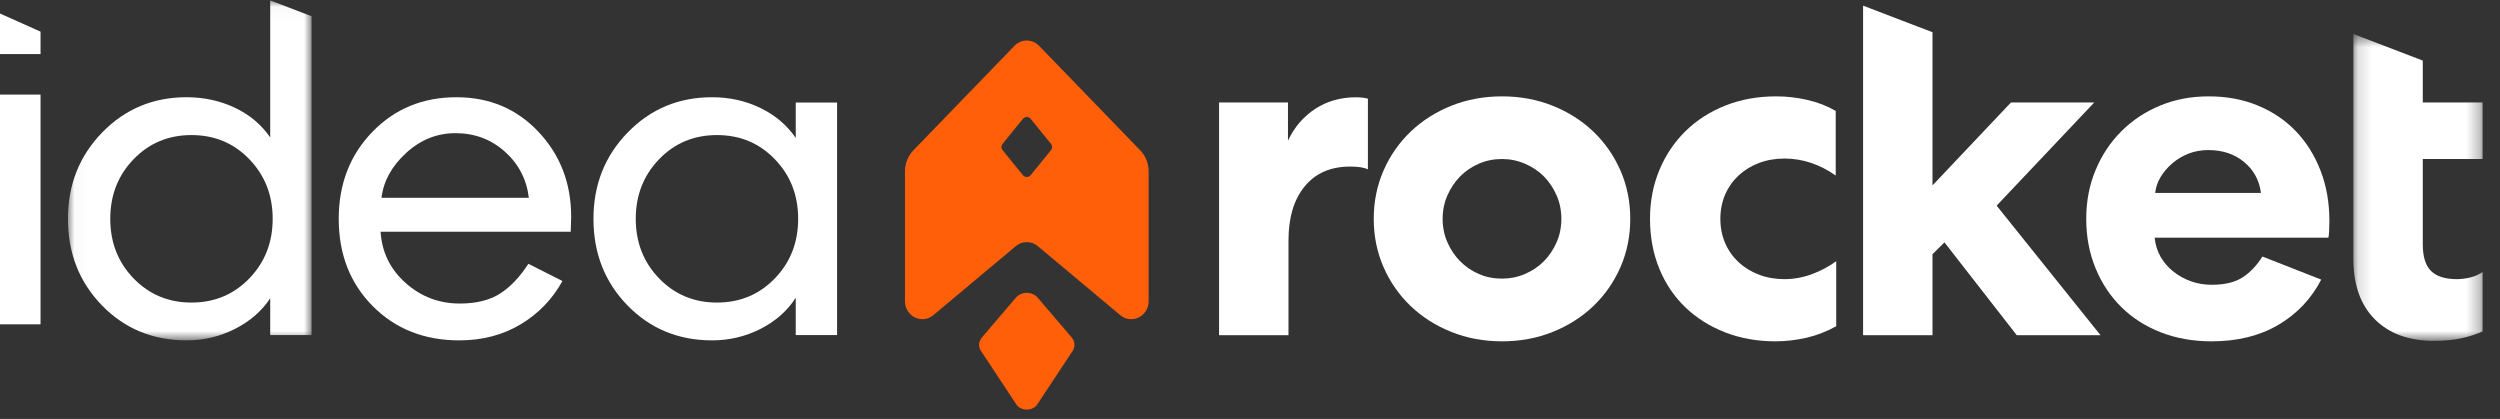 <svg width="185" height="31" viewBox="0 0 185 31" fill="none" xmlns="http://www.w3.org/2000/svg"><rect x="0" y="0" width="185" height="31" fill="#333333" stroke="none"/> <path fill-rule="evenodd" clip-rule="evenodd" d="M0 4H3V2.342L0 1V4Z" fill="white"></path> <path fill-rule="evenodd" clip-rule="evenodd" d="M0 24H3V7H0V24Z" fill="white"></path> <mask id="mask0" style="mask-type:alpha" maskUnits="userSpaceOnUse" x="5" y="0" width="19" height="26"> <path fill-rule="evenodd" clip-rule="evenodd" d="M5.028 0.03H23.055V25.187H5.028V0.03Z" fill="white"></path> </mask> <g mask="url(#mask0)"> <path fill-rule="evenodd" clip-rule="evenodd" d="M18.45 20.602C17.298 21.793 15.871 22.39 14.169 22.39C12.467 22.39 11.037 21.793 9.885 20.602C8.734 19.408 8.16 17.94 8.16 16.193C8.16 14.445 8.734 12.974 9.885 11.783C11.037 10.589 12.467 9.995 14.169 9.995C15.871 9.995 17.298 10.589 18.45 11.783C19.601 12.974 20.178 14.445 20.178 16.193C20.178 17.94 19.601 19.408 18.45 20.602ZM19.996 0.03V10.171C19.349 9.228 18.482 8.496 17.389 7.977C16.296 7.458 15.103 7.195 13.808 7.195C11.339 7.195 9.256 8.063 7.565 9.799C5.875 11.535 5.028 13.666 5.028 16.193C5.028 18.742 5.869 20.878 7.548 22.603C9.226 24.325 11.315 25.187 13.808 25.187C15.08 25.187 16.273 24.904 17.389 24.339C18.505 23.771 19.375 23.015 19.996 22.072V24.797H23.055V1.202L19.996 0.03Z" fill="white"></path> </g> <path fill-rule="evenodd" clip-rule="evenodd" d="M28.233 14.635C28.377 13.407 28.984 12.302 30.05 11.322C31.12 10.341 32.336 9.854 33.704 9.854C35.118 9.854 36.334 10.307 37.354 11.215C38.374 12.126 38.968 13.266 39.135 14.635H28.233ZM33.774 7.195C31.281 7.195 29.206 8.052 27.551 9.765C25.895 11.475 25.066 13.617 25.066 16.193C25.066 18.814 25.907 20.968 27.586 22.655C29.265 24.345 31.401 25.187 33.991 25.187C35.693 25.187 37.205 24.792 38.526 24.001C39.845 23.212 40.875 22.142 41.62 20.795L39.1 19.52C38.476 20.489 37.782 21.222 37.014 21.718C36.246 22.214 35.25 22.462 34.026 22.462C32.491 22.462 31.154 21.954 30.015 20.939C28.875 19.924 28.257 18.658 28.163 17.147H42.233L42.267 16.051C42.267 13.571 41.465 11.475 39.856 9.765C38.247 8.052 36.223 7.195 33.774 7.195Z" fill="white"></path> <path fill-rule="evenodd" clip-rule="evenodd" d="M57.338 20.602C56.186 21.792 54.76 22.39 53.055 22.39C51.352 22.39 49.926 21.792 48.774 20.602C47.623 19.408 47.046 17.94 47.046 16.193C47.046 14.445 47.623 12.974 48.774 11.783C49.926 10.589 51.352 9.995 53.055 9.995C54.76 9.995 56.186 10.589 57.338 11.783C58.489 12.974 59.064 14.445 59.064 16.193C59.064 17.94 58.489 19.408 57.338 20.602ZM58.885 7.588V10.206C58.238 9.263 57.367 8.525 56.277 7.994C55.184 7.463 53.992 7.195 52.697 7.195C50.224 7.195 48.144 8.063 46.454 9.799C44.763 11.535 43.916 13.666 43.916 16.193C43.916 18.742 44.754 20.878 46.436 22.603C48.115 24.324 50.201 25.187 52.697 25.187C53.966 25.187 55.161 24.904 56.277 24.339C57.391 23.771 58.261 23.004 58.885 22.035V24.797H61.944V7.588H58.885Z" fill="white"></path> <path fill-rule="evenodd" clip-rule="evenodd" d="M100.34 7.199C99.206 7.199 98.203 7.486 97.329 8.053C96.455 8.624 95.783 9.408 95.31 10.407V7.583H90.211V24.804H95.348V17.799C95.348 16.101 95.748 14.764 96.55 13.788C97.352 12.811 98.474 12.325 99.916 12.325C100.507 12.325 100.943 12.394 101.225 12.533V7.304C101.179 7.282 101.067 7.259 100.89 7.233C100.711 7.211 100.53 7.199 100.34 7.199Z" fill="white"></path> <path fill-rule="evenodd" clip-rule="evenodd" d="M115.186 17.937C114.949 18.471 114.638 18.937 114.249 19.331C113.856 19.725 113.392 20.041 112.847 20.273C112.305 20.506 111.739 20.619 111.148 20.619C110.534 20.619 109.963 20.506 109.43 20.273C108.899 20.041 108.438 19.725 108.048 19.331C107.659 18.937 107.348 18.471 107.111 17.937C106.874 17.403 106.756 16.822 106.756 16.195C106.756 15.567 106.874 14.985 107.111 14.452C107.348 13.915 107.659 13.453 108.048 13.055C108.438 12.661 108.899 12.348 109.43 12.116C109.963 11.883 110.534 11.767 111.148 11.767C111.739 11.767 112.305 11.883 112.847 12.116C113.392 12.348 113.856 12.661 114.249 13.055C114.638 13.453 114.949 13.915 115.186 14.452C115.422 14.985 115.541 15.567 115.541 16.195C115.541 16.822 115.422 17.403 115.186 17.937ZM117.914 9.745C117.063 8.931 116.06 8.292 114.903 7.827C113.747 7.364 112.495 7.131 111.148 7.131C109.801 7.131 108.55 7.364 107.394 7.827C106.237 8.292 105.234 8.931 104.383 9.745C103.535 10.557 102.866 11.517 102.382 12.621C101.9 13.725 101.657 14.914 101.657 16.195C101.657 17.471 101.9 18.664 102.382 19.768C102.866 20.872 103.535 21.829 104.383 22.643C105.234 23.455 106.237 24.097 107.394 24.56C108.55 25.025 109.801 25.258 111.148 25.258C112.495 25.258 113.747 25.025 114.903 24.56C116.06 24.097 117.063 23.455 117.914 22.643C118.762 21.829 119.431 20.872 119.915 19.768C120.397 18.664 120.639 17.471 120.639 16.195C120.639 14.914 120.397 13.725 119.915 12.621C119.431 11.517 118.762 10.557 117.914 9.745Z" fill="white"></path> <path fill-rule="evenodd" clip-rule="evenodd" d="M132.054 20.657C131.37 20.657 130.739 20.546 130.159 20.324C129.579 20.103 129.081 19.796 128.653 19.402C128.23 19.004 127.898 18.536 127.661 17.988C127.425 17.443 127.307 16.844 127.307 16.194C127.307 15.545 127.425 14.946 127.661 14.398C127.898 13.853 128.23 13.382 128.653 12.987C129.081 12.593 129.579 12.283 130.159 12.062C130.739 11.843 131.37 11.732 132.054 11.732C133.377 11.732 134.64 12.15 135.843 12.987V8.21C135.205 7.838 134.505 7.566 133.735 7.392C132.968 7.216 132.206 7.131 131.451 7.131C130.081 7.131 128.823 7.356 127.678 7.809C126.534 8.264 125.548 8.897 124.722 9.709C123.895 10.523 123.252 11.483 122.793 12.587C122.332 13.691 122.101 14.892 122.101 16.194C122.101 17.543 122.332 18.775 122.793 19.89C123.252 21.006 123.895 21.956 124.722 22.748C125.548 23.538 126.528 24.154 127.661 24.596C128.795 25.036 130.035 25.258 131.381 25.258C132.137 25.258 132.898 25.17 133.666 24.997C134.433 24.821 135.171 24.537 135.88 24.142V19.331C135.336 19.726 134.733 20.046 134.073 20.291C133.412 20.534 132.74 20.657 132.054 20.657Z" fill="white"></path> <path fill-rule="evenodd" clip-rule="evenodd" d="M154.975 7.582H148.812L143.004 13.719V2.385L137.868 0.418V24.803H143.004V18.809L143.89 17.937L149.239 24.803H155.437L147.751 15.218L154.975 7.582Z" fill="white"></path> <path fill-rule="evenodd" clip-rule="evenodd" d="M159.483 14.276C159.529 13.858 159.665 13.464 159.89 13.092C160.115 12.72 160.403 12.382 160.757 12.082C161.112 11.777 161.513 11.539 161.96 11.366C162.41 11.19 162.894 11.105 163.414 11.105C164.475 11.105 165.36 11.401 166.07 11.993C166.779 12.586 167.192 13.347 167.31 14.276H159.483ZM169.894 9.709C169.115 8.897 168.178 8.264 167.079 7.81C165.98 7.356 164.772 7.131 163.448 7.131C162.15 7.131 160.951 7.356 159.855 7.81C158.756 8.264 157.799 8.897 156.986 9.709C156.169 10.523 155.532 11.482 155.073 12.586C154.612 13.691 154.381 14.892 154.381 16.195C154.381 17.517 154.612 18.738 155.073 19.854C155.532 20.969 156.169 21.928 156.986 22.731C157.799 23.532 158.774 24.153 159.907 24.596C161.04 25.036 162.291 25.258 163.662 25.258C165.574 25.258 167.22 24.852 168.602 24.037C169.983 23.222 171.039 22.107 171.771 20.691L167.417 18.982C167.013 19.635 166.531 20.145 165.963 20.517C165.398 20.889 164.628 21.074 163.662 21.074C163.117 21.074 162.603 20.986 162.122 20.812C161.637 20.64 161.199 20.395 160.81 20.08C160.42 19.768 160.109 19.402 159.872 18.982C159.636 18.565 159.495 18.099 159.445 17.588H172.302C172.328 17.471 172.345 17.31 172.356 17.1C172.368 16.89 172.374 16.634 172.374 16.333C172.374 14.985 172.155 13.748 171.719 12.621C171.281 11.494 170.672 10.523 169.894 9.709Z" fill="white"></path> <mask id="mask1" style="mask-type:alpha" maskUnits="userSpaceOnUse" x="174" y="2" width="10" height="24"> <path fill-rule="evenodd" clip-rule="evenodd" d="M174.15 2.53H183.713V25.223H174.15V2.53Z" fill="white"></path> </mask> <g mask="url(#mask1)"> <path fill-rule="evenodd" clip-rule="evenodd" d="M174.15 11.767V19.158C174.15 21.085 174.683 22.578 175.745 23.637C176.809 24.693 178.26 25.223 180.103 25.223C180.927 25.223 181.637 25.152 182.228 25.013C182.816 24.874 183.313 24.71 183.713 24.525V20.134C183.431 20.319 183.125 20.452 182.793 20.535C182.461 20.614 182.133 20.656 181.801 20.656C180.951 20.656 180.319 20.458 179.907 20.063C179.494 19.669 179.286 19.005 179.286 18.076V11.767H183.713V7.582H179.286V4.483L174.187 2.53H174.15V7.582V11.767Z" fill="white"></path> </g> <path fill-rule="evenodd" clip-rule="evenodd" d="M76.788 22.026C76.385 21.554 75.581 21.554 75.178 22.026L72.663 24.967C72.386 25.291 72.386 25.751 72.663 26.075L75.242 29.979C75.622 30.423 76.344 30.423 76.724 29.979L79.303 26.075C79.58 25.751 79.58 25.291 79.303 24.967L76.788 22.026Z" fill="#FF5F09"></path> <path fill-rule="evenodd" clip-rule="evenodd" d="M77.779 11.105L76.27 12.961C76.123 13.143 75.843 13.143 75.695 12.961L74.187 11.105C74.079 10.973 74.079 10.785 74.187 10.653L75.695 8.796C75.843 8.615 76.123 8.615 76.27 8.796L77.779 10.653C77.886 10.785 77.886 10.973 77.779 11.105ZM84.37 11.117L76.893 3.39C76.391 2.87 75.575 2.87 75.072 3.39L67.596 11.117C67.193 11.532 66.967 12.097 66.967 12.685V22.287C66.967 23.407 68.223 24.026 69.066 23.322L75.171 18.213C75.645 17.818 76.321 17.818 76.794 18.213L82.901 23.322C83.743 24.026 84.999 23.407 84.999 22.287V12.685C84.999 12.097 84.773 11.532 84.37 11.117Z" fill="#FF5F09"></path> </svg>
